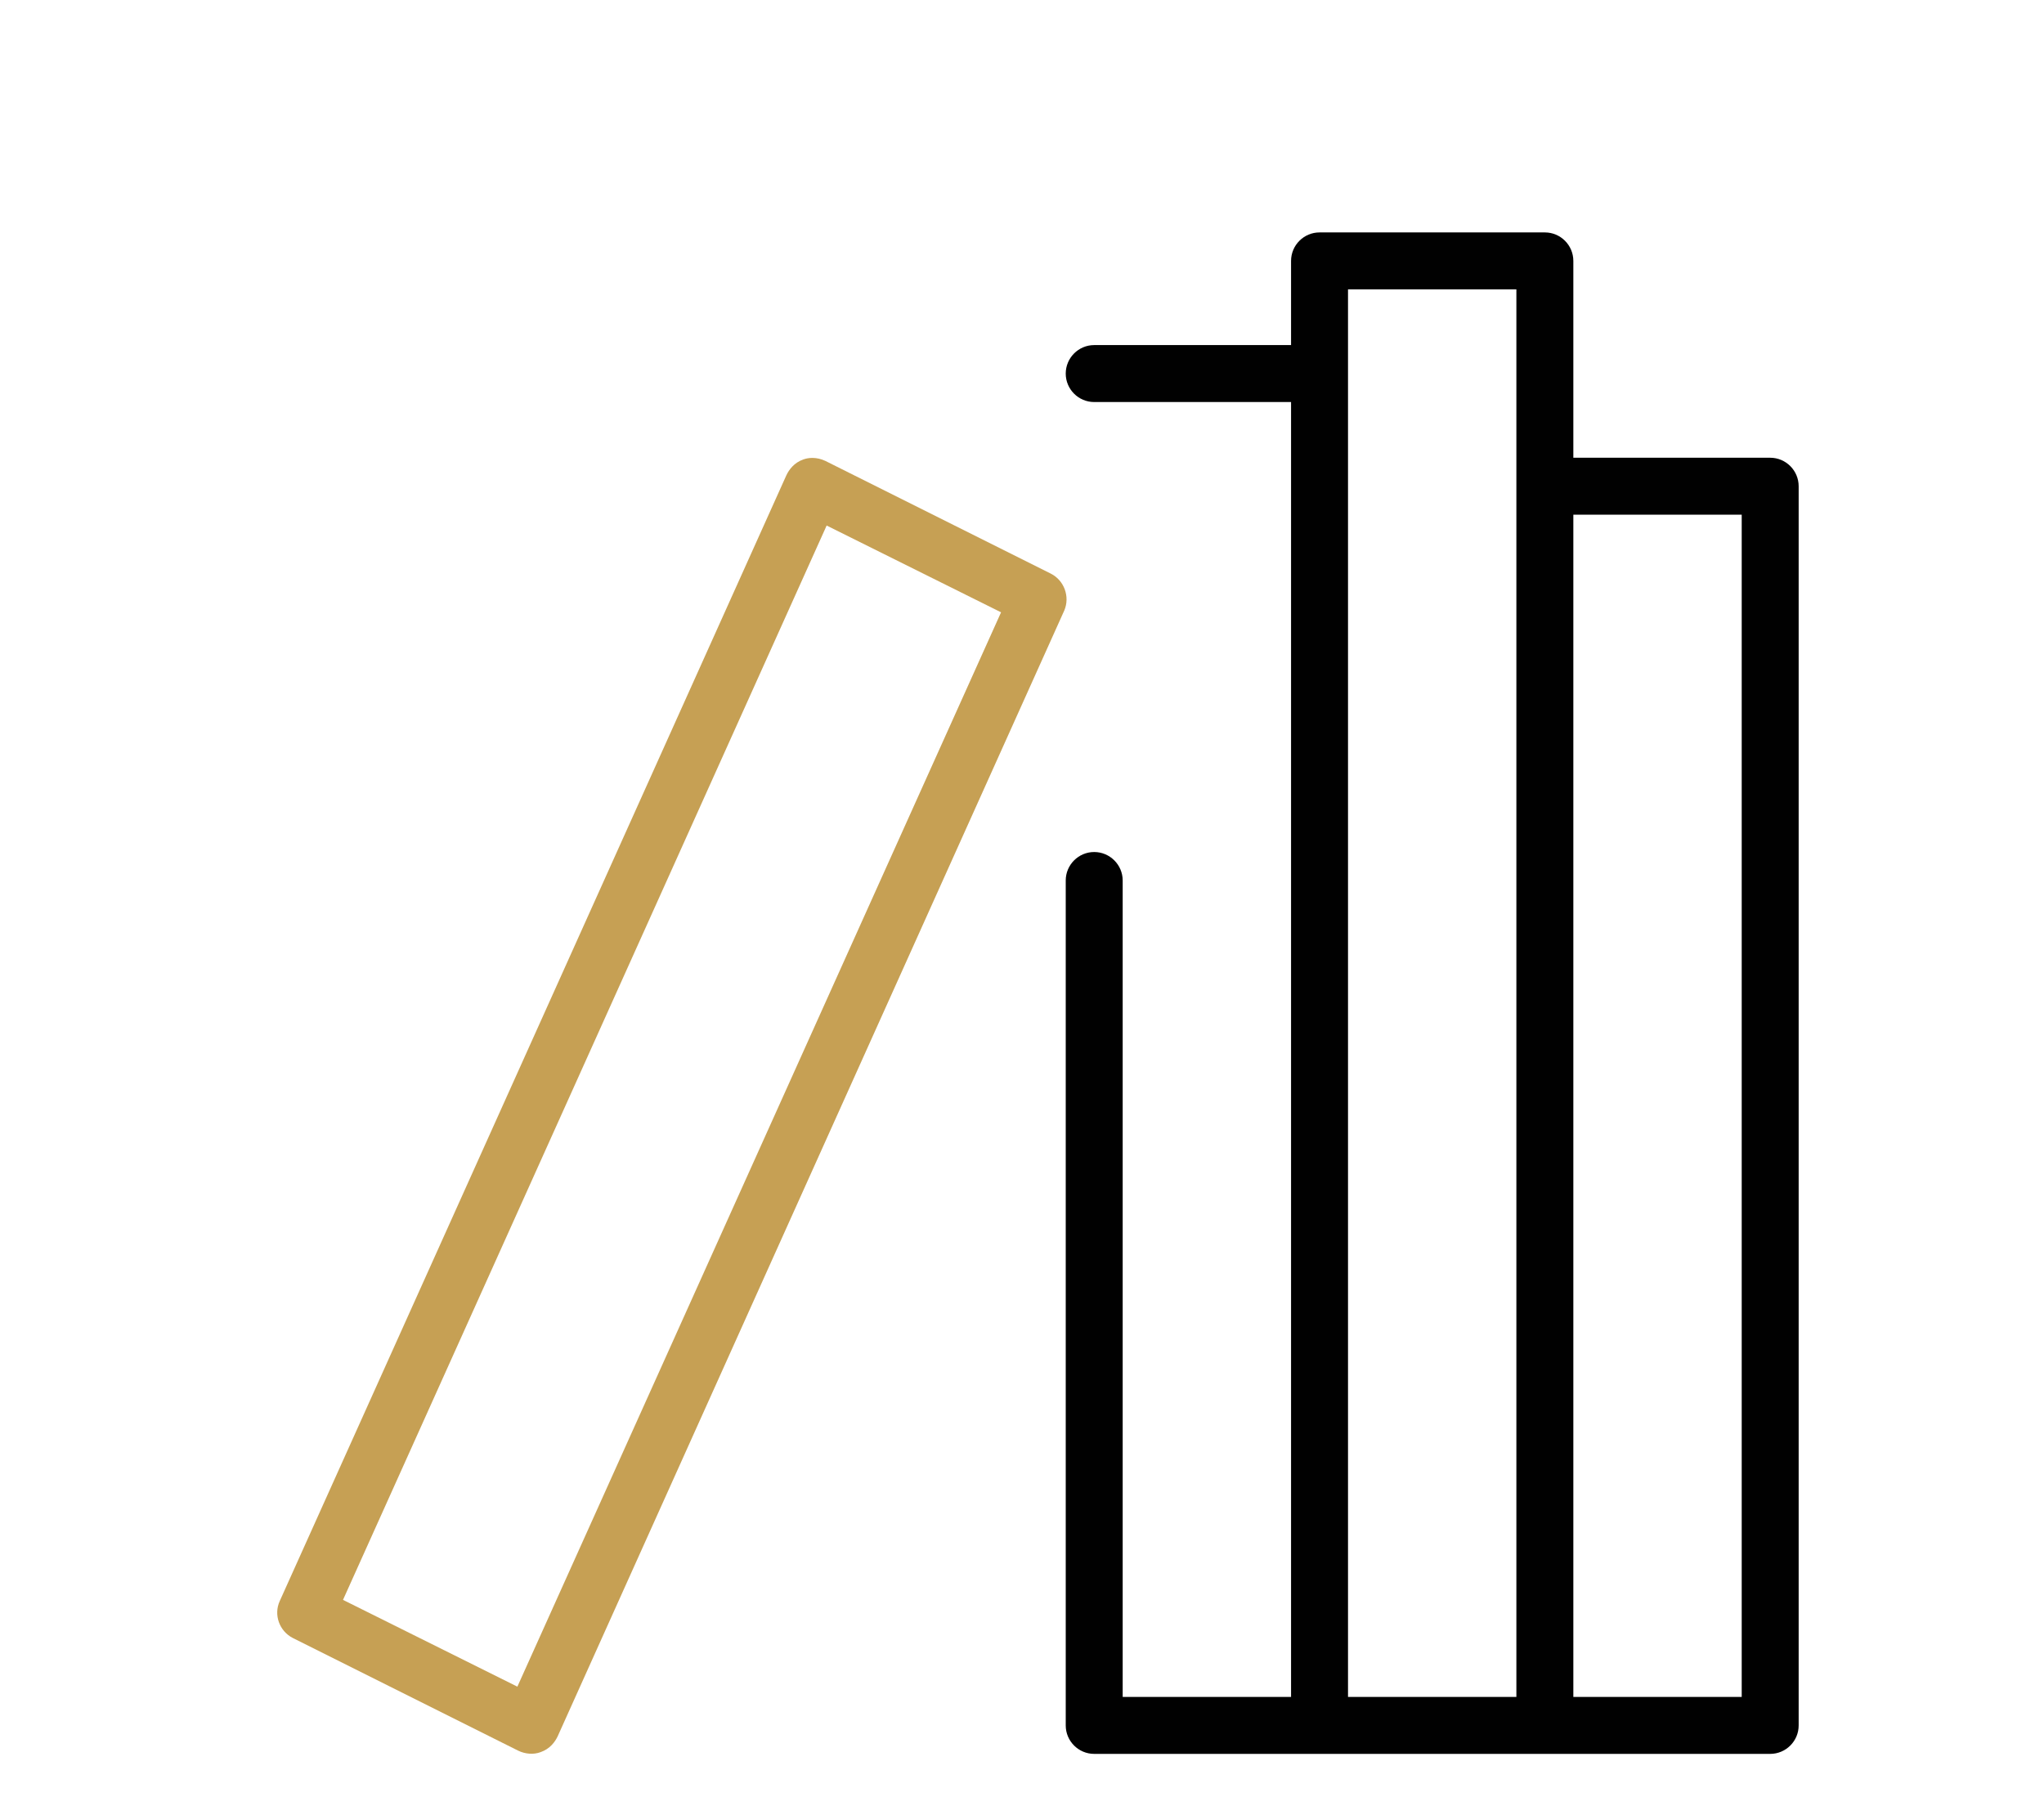 <?xml version="1.0" encoding="utf-8"?>
<!-- Generator: Adobe Illustrator 16.0.0, SVG Export Plug-In . SVG Version: 6.00 Build 0)  -->
<!DOCTYPE svg PUBLIC "-//W3C//DTD SVG 1.1//EN" "http://www.w3.org/Graphics/SVG/1.1/DTD/svg11.dtd">
<svg version="1.1" id="Layer_1" xmlns="http://www.w3.org/2000/svg" xmlns:xlink="http://www.w3.org/1999/xlink" x="0px" y="0px"
	 width="47.697px" height="41.929px" viewBox="0 0 47.697 41.929" enable-background="new 0 0 47.697 41.929" xml:space="preserve">
<g>
	<path fill="#010101" d="M41.972,40.265V11.347c0-0.366-0.298-0.665-0.664-0.665h-4.594V6.089c0-0.367-0.298-0.665-0.664-0.665
		h-5.259c-0.365,0-0.664,0.298-0.664,0.665v1.964h-4.594c-0.366,0-0.664,0.299-0.664,0.665s0.298,0.664,0.664,0.664h4.594V39.6
		h-3.929V20.547c0-0.365-0.299-0.664-0.665-0.664s-0.664,0.299-0.664,0.664v19.718c0,0.366,0.298,0.664,0.664,0.664h15.774
		C41.674,40.929,41.972,40.631,41.972,40.265z M35.385,39.6h-3.929V6.753h3.929V39.6z M40.643,39.6h-3.929V12.011h3.929V39.6z"/>
	<path fill="#C6A054" d="M18.351,11.089L6.527,37.364c-0.145,0.32-0.009,0.7,0.308,0.862l5.253,2.626
		c0.173,0.086,0.371,0.095,0.525,0.037c0.223-0.077,0.339-0.242,0.399-0.367l11.823-26.275c0.137-0.32,0-0.703-0.315-0.861
		l-5.258-2.629c-0.099-0.047-0.204-0.071-0.307-0.071c-0.072,0-0.142,0.012-0.209,0.036C18.528,10.798,18.411,10.963,18.351,11.089z
		 M19.29,12.264l4.07,2.025L12.073,39.36l-4.069-2.025L19.29,12.264z"/>
</g>
</svg>
